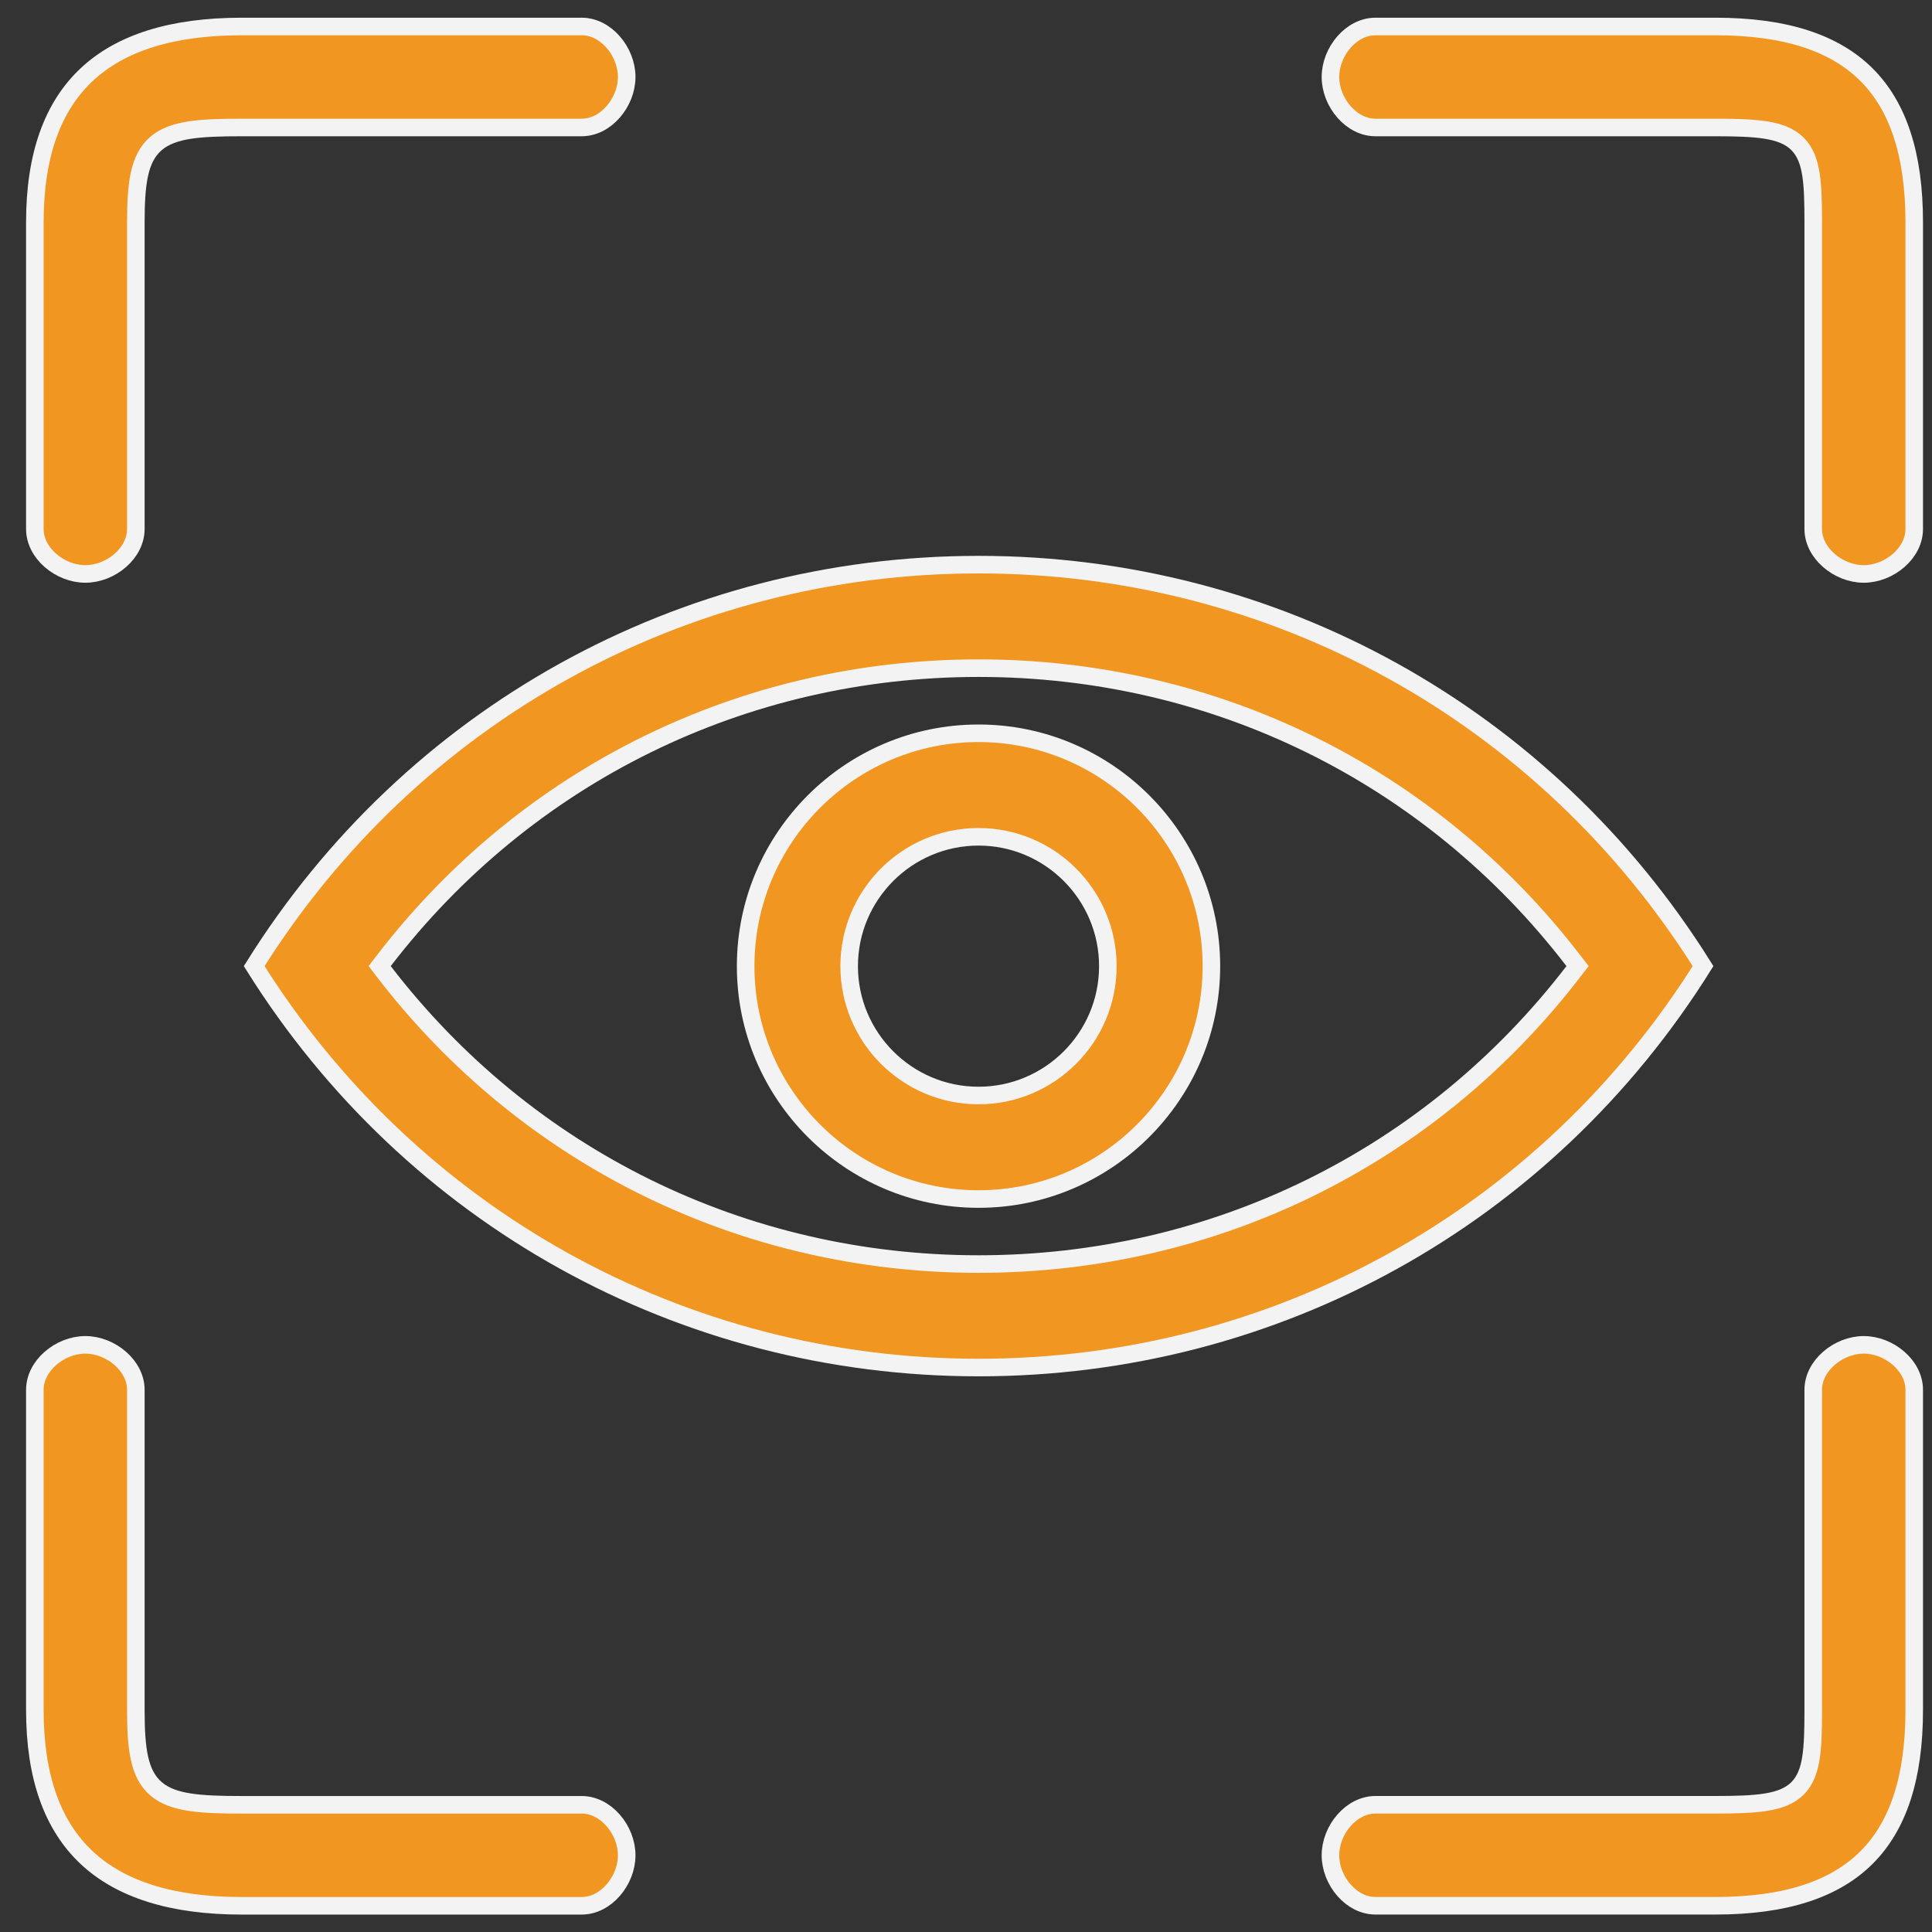 <svg width="55" height="55" viewBox="0 0 55 55" fill="none" xmlns="http://www.w3.org/2000/svg">
<rect x="0" y="0" width="55" height="55" fill="#333333" stroke="none"/>
<path d="M27.86 38.931C19.423 38.931 11.717 34.661 7.236 27.503C11.717 20.345 19.422 16.074 27.859 16.074C36.296 16.074 44.001 20.345 48.482 27.503C44.001 34.661 36.296 38.931 27.86 38.931ZM10.925 27.351L10.809 27.503L10.925 27.655C14.992 32.95 21.156 35.985 27.859 35.985C34.562 35.985 40.726 32.951 44.792 27.655L44.91 27.503L44.792 27.351C40.726 22.056 34.562 19.021 27.859 19.021C21.157 19.021 14.992 22.055 10.925 27.351Z" fill="#F19620" stroke="#F3F3F3" stroke-width="0.5"/>
<path d="M21.227 27.505C21.227 23.849 24.201 20.875 27.856 20.875C31.512 20.875 34.486 23.85 34.486 27.505C34.486 31.159 31.512 34.134 27.856 34.134C24.201 34.134 21.227 31.16 21.227 27.505ZM24.174 27.505C24.174 29.535 25.825 31.187 27.856 31.187C29.887 31.187 31.538 29.535 31.538 27.505C31.538 25.474 29.887 23.822 27.856 23.822C25.825 23.822 24.174 25.474 24.174 27.505Z" fill="#F19620" stroke="#F3F3F3" stroke-width="0.5"/>
<path d="M39.157 0.754H48.835C50.827 0.754 52.228 1.222 53.133 2.124C54.038 3.025 54.494 4.404 54.494 6.328V15.057C54.494 15.394 54.327 15.713 54.053 15.953C53.779 16.193 53.415 16.339 53.057 16.339C52.699 16.339 52.335 16.193 52.061 15.952C51.787 15.712 51.619 15.394 51.619 15.057V6.328C51.619 5.776 51.61 5.327 51.555 4.971C51.5 4.614 51.393 4.316 51.171 4.095C50.95 3.874 50.647 3.763 50.275 3.703C49.903 3.643 49.429 3.629 48.835 3.629H39.157C38.82 3.629 38.502 3.461 38.262 3.187C38.021 2.913 37.875 2.549 37.875 2.191C37.875 1.834 38.021 1.47 38.262 1.195C38.502 0.922 38.821 0.754 39.157 0.754Z" fill="#F19620" stroke="#F3F3F3" stroke-width="0.5"/>
<path d="M3.867 15.057C3.867 15.394 3.699 15.713 3.426 15.953C3.152 16.193 2.787 16.339 2.43 16.339C2.072 16.339 1.708 16.193 1.434 15.953C1.16 15.713 0.992 15.394 0.992 15.057V6.328C0.992 4.412 1.502 3.032 2.463 2.129C3.427 1.222 4.89 0.754 6.882 0.754H16.559C16.896 0.754 17.214 0.922 17.454 1.195C17.695 1.47 17.841 1.834 17.841 2.191C17.841 2.549 17.695 2.913 17.454 3.187C17.214 3.461 16.896 3.629 16.559 3.629H6.882C6.287 3.629 5.8 3.643 5.408 3.702C5.017 3.762 4.693 3.871 4.445 4.081C4.193 4.296 4.051 4.589 3.97 4.956C3.891 5.318 3.867 5.771 3.867 6.328V15.057Z" fill="#F19620" stroke="#F3F3F3" stroke-width="0.5"/>
<path d="M6.882 51.379H16.559C16.896 51.379 17.215 51.547 17.454 51.82C17.695 52.094 17.841 52.459 17.841 52.816C17.841 53.174 17.695 53.538 17.454 53.812C17.214 54.086 16.896 54.254 16.559 54.254H6.882C4.89 54.254 3.427 53.785 2.463 52.879C1.502 51.975 0.992 50.596 0.992 48.679V39.567C0.992 39.231 1.16 38.912 1.434 38.672C1.708 38.431 2.072 38.285 2.43 38.285C2.787 38.285 3.151 38.431 3.426 38.672C3.699 38.912 3.867 39.231 3.867 39.567V48.679C3.867 49.237 3.891 49.69 3.97 50.052C4.051 50.418 4.193 50.712 4.445 50.926C4.693 51.137 5.017 51.246 5.408 51.305C5.8 51.365 6.287 51.379 6.882 51.379Z" fill="#F19620" stroke="#F3F3F3" stroke-width="0.5"/>
<path d="M51.619 39.567C51.619 39.23 51.787 38.912 52.061 38.672C52.335 38.431 52.699 38.285 53.057 38.285C53.415 38.285 53.779 38.431 54.053 38.672C54.327 38.912 54.494 39.23 54.494 39.567V48.679C54.494 50.603 54.038 51.982 53.133 52.883C52.228 53.785 50.827 54.253 48.835 54.253H39.157C38.82 54.253 38.502 54.085 38.262 53.812C38.021 53.538 37.875 53.173 37.875 52.816C37.875 52.458 38.021 52.094 38.262 51.82C38.502 51.546 38.821 51.378 39.157 51.378H48.835C49.429 51.378 49.903 51.364 50.275 51.304C50.647 51.244 50.949 51.133 51.171 50.913C51.393 50.691 51.5 50.393 51.555 50.036C51.61 49.681 51.619 49.232 51.619 48.679V39.567Z" fill="#F19620" stroke="#F3F3F3" stroke-width="0.5"/>
</svg>
